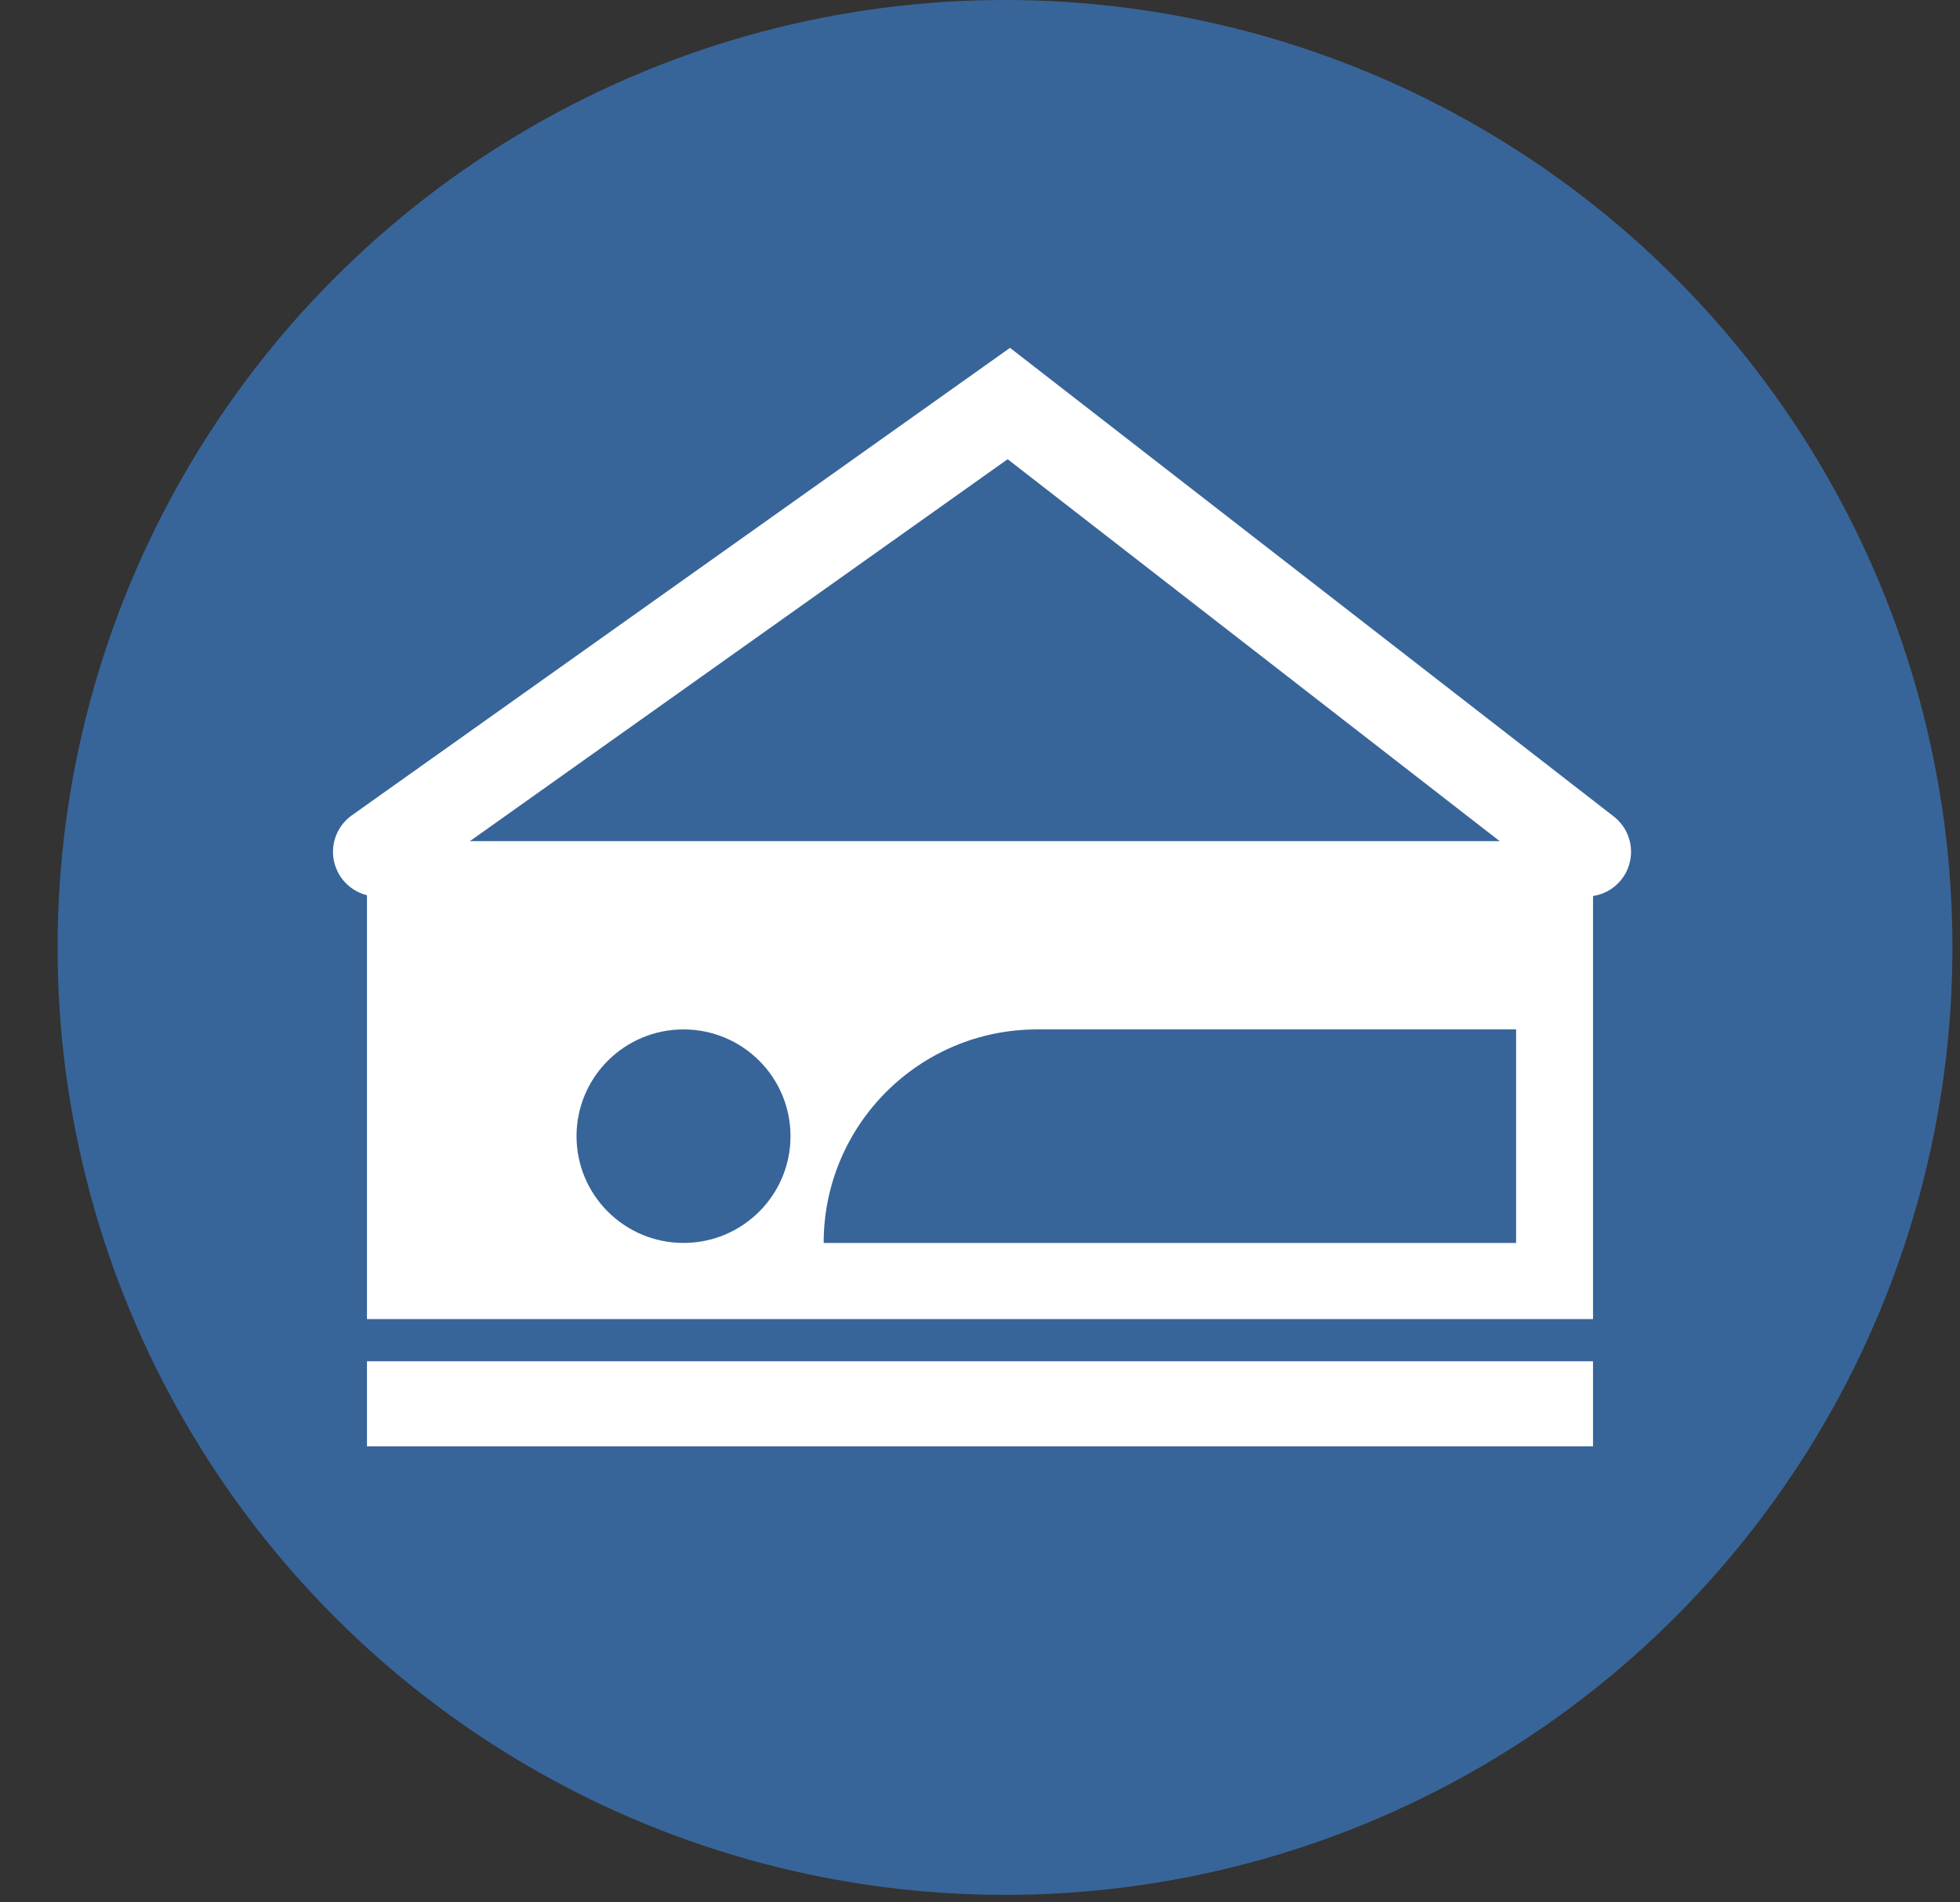 <svg width="34" height="33" viewBox="0 0 34 33" fill="none" xmlns="http://www.w3.org/2000/svg">
<rect x="0" y="0" width="34" height="33" fill="#333333" stroke="none"/>
<circle cx="17.434" cy="16.435" r="16.435" fill="#386599"/>
<path d="M6 25.455V23.248V14.225H28V23.248V25.455H6Z" fill="white"/>
<path d="M6 23.248V25.455H28V23.248M6 23.248H28M6 23.248V14.225H28V23.248" stroke="#386599" stroke-width="0.732"/>
<path d="M6.552 14.776L17.5 7L27.518 14.776" stroke="white" stroke-width="1.551" stroke-linecap="round"/>
<path d="M14.288 21.561C14.288 19.515 15.946 17.857 17.991 17.857H26.3V21.561H14.288Z" fill="#386599"/>
<ellipse cx="11.857" cy="19.709" rx="1.856" ry="1.852" fill="#386599"/>
</svg>
